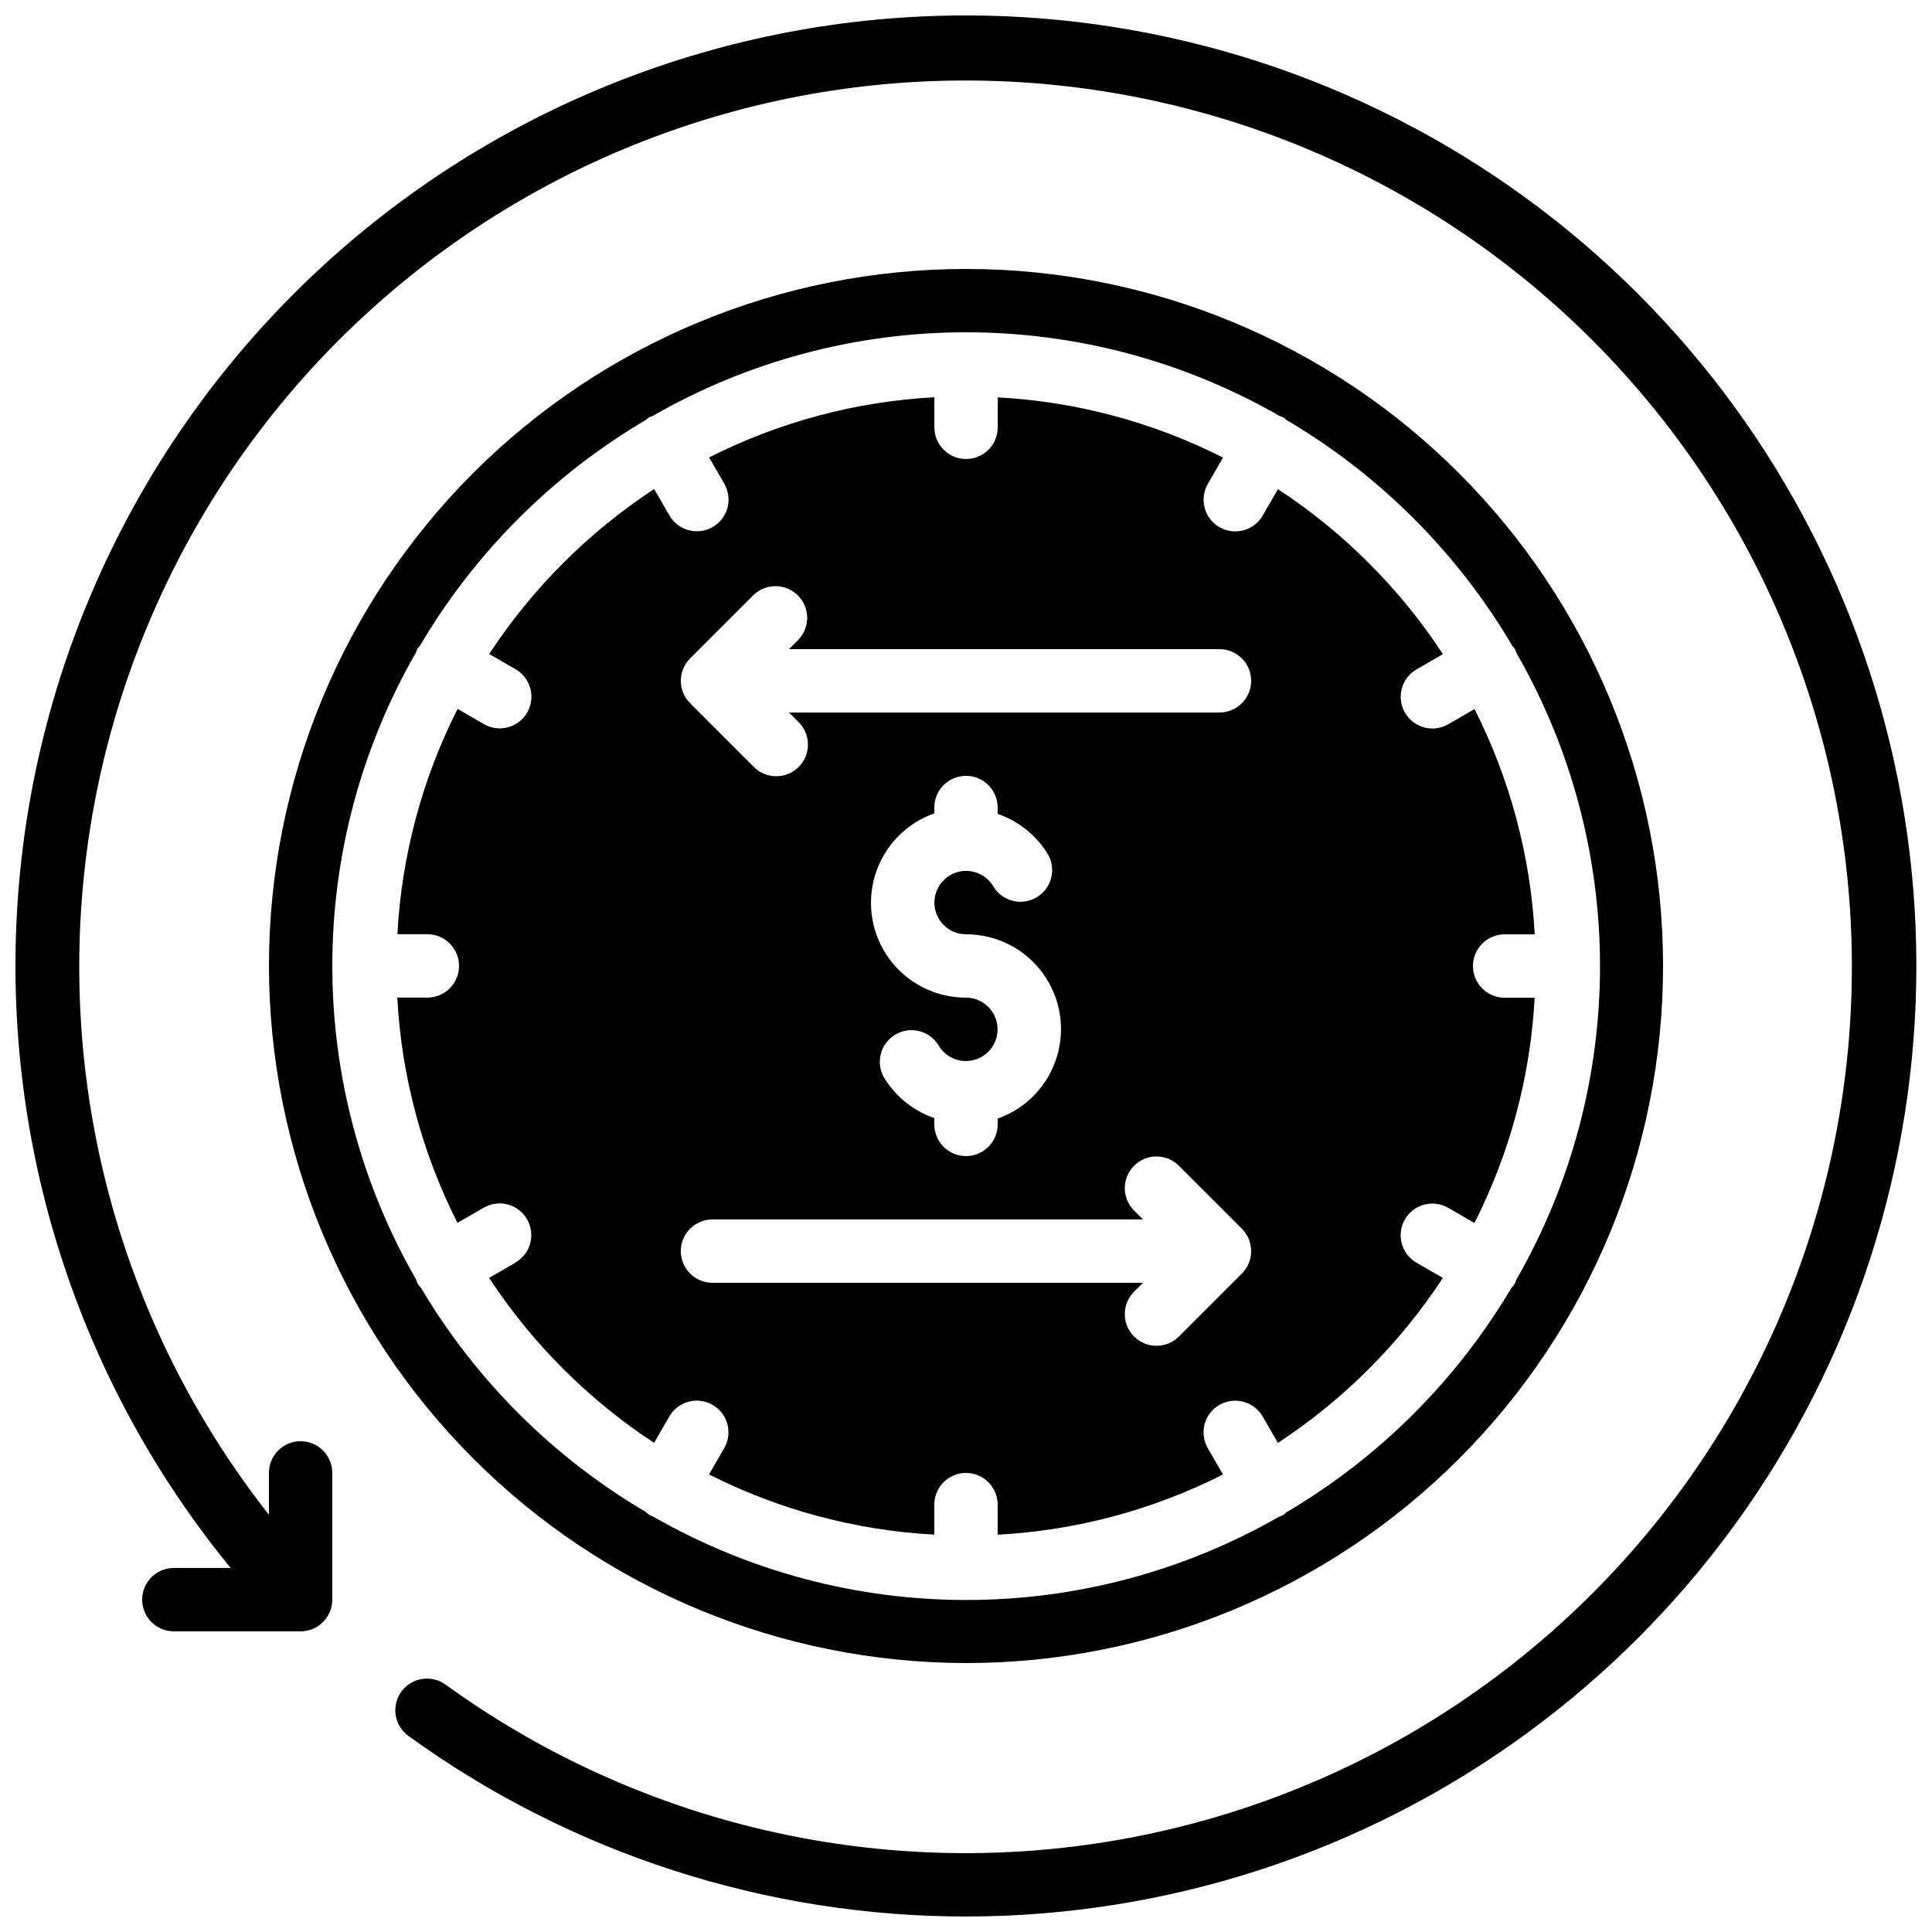 <?xml version="1.0" encoding="UTF-8"?>
<!-- Uploaded to: SVG Find, www.svgrepo.com, Generator: SVG Find Mixer Tools -->
<svg width="800px" height="800px" version="1.1" viewBox="144 144 512 512" xmlns="http://www.w3.org/2000/svg">
 <defs>
  <clipPath id="a">
   <path d="m148.09 148.09h503.81v503.81h-503.81z"/>
  </clipPath>
 </defs>
 <path d="m280.57 478.64-6.953 4.016v-0.004c11.434 17.41 26.312 32.293 43.723 43.723l4.016-6.953c1.105-1.945 2.938-3.367 5.098-3.953 2.16-0.586 4.461-0.285 6.398 0.832 1.938 1.117 3.348 2.965 3.918 5.125 0.574 2.164 0.258 4.465-0.871 6.394l-3.996 6.918h-0.004c18.578 9.41 38.91 14.844 59.703 15.953v-7.949c0-4.641 3.758-8.398 8.398-8.398 4.637 0 8.395 3.758 8.395 8.398v7.969c20.793-1.113 41.129-6.547 59.703-15.957l-3.996-6.918c-1.133-1.93-1.449-4.231-0.875-6.391 0.57-2.164 1.98-4.008 3.918-5.129 1.938-1.117 4.242-1.418 6.398-0.832 2.16 0.586 3.996 2.012 5.102 3.953l4.016 6.953h-0.004c17.41-11.43 32.293-26.312 43.723-43.723l-6.953-4.016v0.004c-1.945-1.105-3.367-2.941-3.953-5.102-0.586-2.156-0.285-4.461 0.832-6.398 1.117-1.934 2.965-3.348 5.125-3.918 2.164-0.57 4.465-0.258 6.394 0.875l6.918 3.996c9.41-18.574 14.844-38.906 15.953-59.699h-7.949c-4.641 0-8.398-3.762-8.398-8.398s3.758-8.398 8.398-8.398h7.969c-1.113-20.793-6.547-41.125-15.957-59.699l-6.918 3.996c-1.93 1.133-4.231 1.445-6.391 0.875-2.164-0.574-4.008-1.984-5.129-3.922-1.117-1.934-1.418-4.238-0.832-6.398 0.586-2.156 2.012-3.992 3.953-5.098l6.953-4.016c-11.43-17.41-26.312-32.289-43.723-43.723l-4.016 6.953h0.004c-1.105 1.945-2.941 3.367-5.102 3.953-2.156 0.586-4.461 0.289-6.398-0.832-1.934-1.117-3.348-2.961-3.918-5.125-0.57-2.16-0.258-4.461 0.875-6.391l3.996-6.918v-0.004c-18.574-9.406-38.906-14.84-59.699-15.953v7.938c0 4.637-3.762 8.395-8.398 8.395s-8.398-3.758-8.398-8.395v-7.969c-20.793 1.109-41.125 6.543-59.699 15.953l3.996 6.918c1.133 1.93 1.445 4.231 0.875 6.394-0.574 2.16-1.984 4.008-3.922 5.125-1.934 1.117-4.238 1.418-6.398 0.832-2.156-0.586-3.992-2.012-5.098-3.953l-4.016-6.953c-17.41 11.43-32.289 26.312-43.723 43.723l6.953 4.016v-0.004c1.945 1.105 3.367 2.941 3.953 5.102 0.586 2.156 0.289 4.461-0.832 6.398-1.117 1.938-2.961 3.348-5.125 3.918-2.16 0.57-4.461 0.258-6.391-0.875l-6.918-3.996h-0.004c-9.406 18.574-14.84 38.91-15.953 59.703h7.938c4.637 0 8.395 3.758 8.395 8.395 0 4.641-3.758 8.398-8.395 8.398h-7.969c1.109 20.793 6.543 41.125 15.953 59.699l6.918-3.996c1.93-1.129 4.231-1.445 6.394-0.875 2.16 0.574 4.008 1.984 5.125 3.922 1.117 1.938 1.418 4.238 0.832 6.398-0.586 2.156-2.012 3.992-3.953 5.098zm46.316-160.15 16.793-16.793v-0.004c3.297-3.18 8.531-3.137 11.773 0.105 3.238 3.238 3.281 8.473 0.102 11.77l-2.461 2.461h114.08c4.641 0 8.398 3.758 8.398 8.395 0 4.641-3.758 8.398-8.398 8.398h-114.08l2.461 2.461c1.621 1.562 2.543 3.715 2.562 5.965 0.02 2.254-0.867 4.418-2.461 6.012-1.59 1.594-3.758 2.477-6.008 2.457-2.254-0.02-4.402-0.941-5.969-2.562l-16.793-16.793c-3.277-3.277-3.277-8.594 0-11.871zm51.281 110.89c-2.152-3.996-0.738-8.98 3.191-11.25s8.953-1.008 11.344 2.856c1.496 2.594 4.266 4.195 7.266 4.195 2.996 0.004 5.769-1.594 7.269-4.188 1.504-2.594 1.508-5.789 0.016-8.391-1.492-2.598-4.258-4.207-7.254-4.215-7.981 0.016-15.492-3.758-20.242-10.168-4.75-6.41-6.172-14.695-3.836-22.324 2.336-7.625 8.156-13.691 15.68-16.344v-1.543c0-4.641 3.758-8.398 8.398-8.398 4.637 0 8.395 3.758 8.395 8.398v1.68c5.629 1.93 10.391 5.801 13.438 10.914 2.148 3.996 0.734 8.98-3.195 11.25-3.93 2.269-8.953 1.008-11.34-2.852-1.5-2.598-4.269-4.199-7.266-4.199-3-0.004-5.769 1.594-7.273 4.188-1.504 2.594-1.508 5.793-0.016 8.391 1.492 2.602 4.258 4.207 7.258 4.215 7.977-0.016 15.488 3.758 20.238 10.168 4.75 6.41 6.176 14.695 3.836 22.324-2.336 7.629-8.152 13.695-15.68 16.344v1.547c0 4.637-3.758 8.395-8.395 8.395-4.641 0-8.398-3.758-8.398-8.395v-1.68c-5.629-1.934-10.391-5.801-13.434-10.918zm-45.344 37.785h114.08l-2.461-2.461c-3.18-3.293-3.137-8.531 0.105-11.77 3.238-3.238 8.473-3.285 11.77-0.102l16.793 16.793c3.277 3.281 3.277 8.594 0 11.875l-16.793 16.793c-3.297 3.18-8.531 3.137-11.77-0.102-3.242-3.242-3.285-8.477-0.105-11.773l2.461-2.461h-114.08c-4.637 0-8.398-3.758-8.398-8.395 0-4.637 3.762-8.398 8.398-8.398z"/>
 <path d="m400 584.73c48.992 0 95.98-19.465 130.62-54.109 34.645-34.641 54.109-81.629 54.109-130.62 0-48.996-19.465-95.98-54.109-130.62-34.641-34.645-81.629-54.105-130.62-54.105-48.996 0-95.98 19.461-130.62 54.105s-54.105 81.629-54.105 130.62c0.055 48.977 19.535 95.93 54.168 130.56 34.629 34.629 81.586 54.109 130.56 54.168zm-145.43-100.77c-0.109-0.273-0.203-0.551-0.277-0.836-14.562-25.297-22.227-53.969-22.227-83.156 0-29.184 7.664-57.859 22.227-83.152 0.074-0.285 0.168-0.566 0.277-0.84 0.215-0.297 0.453-0.578 0.711-0.84 14.566-24.719 35.184-45.32 59.914-59.871 0.262-0.254 0.543-0.492 0.84-0.703 0.273-0.109 0.555-0.203 0.84-0.277 25.293-14.562 53.965-22.227 83.152-22.227s57.859 7.664 83.152 22.227c0.285 0.074 0.566 0.168 0.84 0.277 0.301 0.211 0.578 0.449 0.84 0.703 24.758 14.562 45.391 35.199 59.953 59.953 0.258 0.262 0.492 0.543 0.707 0.84 0.109 0.273 0.203 0.555 0.277 0.84 14.562 25.293 22.227 53.969 22.227 83.156 0 29.184-7.664 57.859-22.227 83.152-0.074 0.285-0.168 0.566-0.277 0.84-0.297 0.484-0.645 0.934-1.031 1.344-14.547 24.516-35.055 44.953-59.621 59.414-0.258 0.258-0.539 0.492-0.836 0.707-0.363 0.184-0.742 0.34-1.129 0.469-25.223 14.438-53.777 22.035-82.84 22.035s-57.621-7.598-82.844-22.035c-0.41-0.152-0.805-0.336-1.184-0.555-0.297-0.211-0.578-0.449-0.84-0.703-24.566-14.461-45.074-34.902-59.617-59.418-0.383-0.41-0.719-0.859-1.008-1.344z"/>
 <g clip-path="url(#a)">
  <path d="m400 148.09c-63.926-0.016-125.46 24.277-172.14 67.957-46.676 43.676-74.996 103.47-79.215 167.25-4.223 63.785 15.973 126.79 56.484 176.23h-15.055c-4.637 0-8.398 3.758-8.398 8.395 0 4.641 3.762 8.398 8.398 8.398h33.586c2.227 0 4.363-0.887 5.938-2.461 1.574-1.574 2.461-3.711 2.461-5.938v-33.586c0-4.637-3.762-8.398-8.398-8.398-4.637 0-8.395 3.762-8.395 8.398v11.082c-36.766-46.746-54.434-105.7-49.43-164.96s32.301-114.42 76.383-154.34c44.082-39.922 101.67-61.637 161.13-60.758 59.465 0.875 116.39 24.277 159.27 65.484 42.887 41.203 68.543 97.145 71.797 156.53 3.254 59.383-16.145 117.79-54.27 163.43-38.129 45.641-92.152 75.121-151.17 82.488-59.016 7.367-118.63-7.926-166.81-42.797-1.801-1.336-4.062-1.898-6.281-1.559-2.219 0.34-4.207 1.555-5.523 3.371s-1.855 4.086-1.488 6.297c0.367 2.215 1.605 4.191 3.438 5.488 43.074 31.16 94.906 47.891 148.07 47.801 53.164-0.09 104.94-17 147.91-48.309 42.973-31.305 74.934-75.406 91.312-125.98 16.379-50.582 16.336-105.05-0.121-155.6-16.461-50.555-48.492-94.605-91.512-125.84s-94.82-48.066-147.98-48.074z"/>
 </g>
</svg>